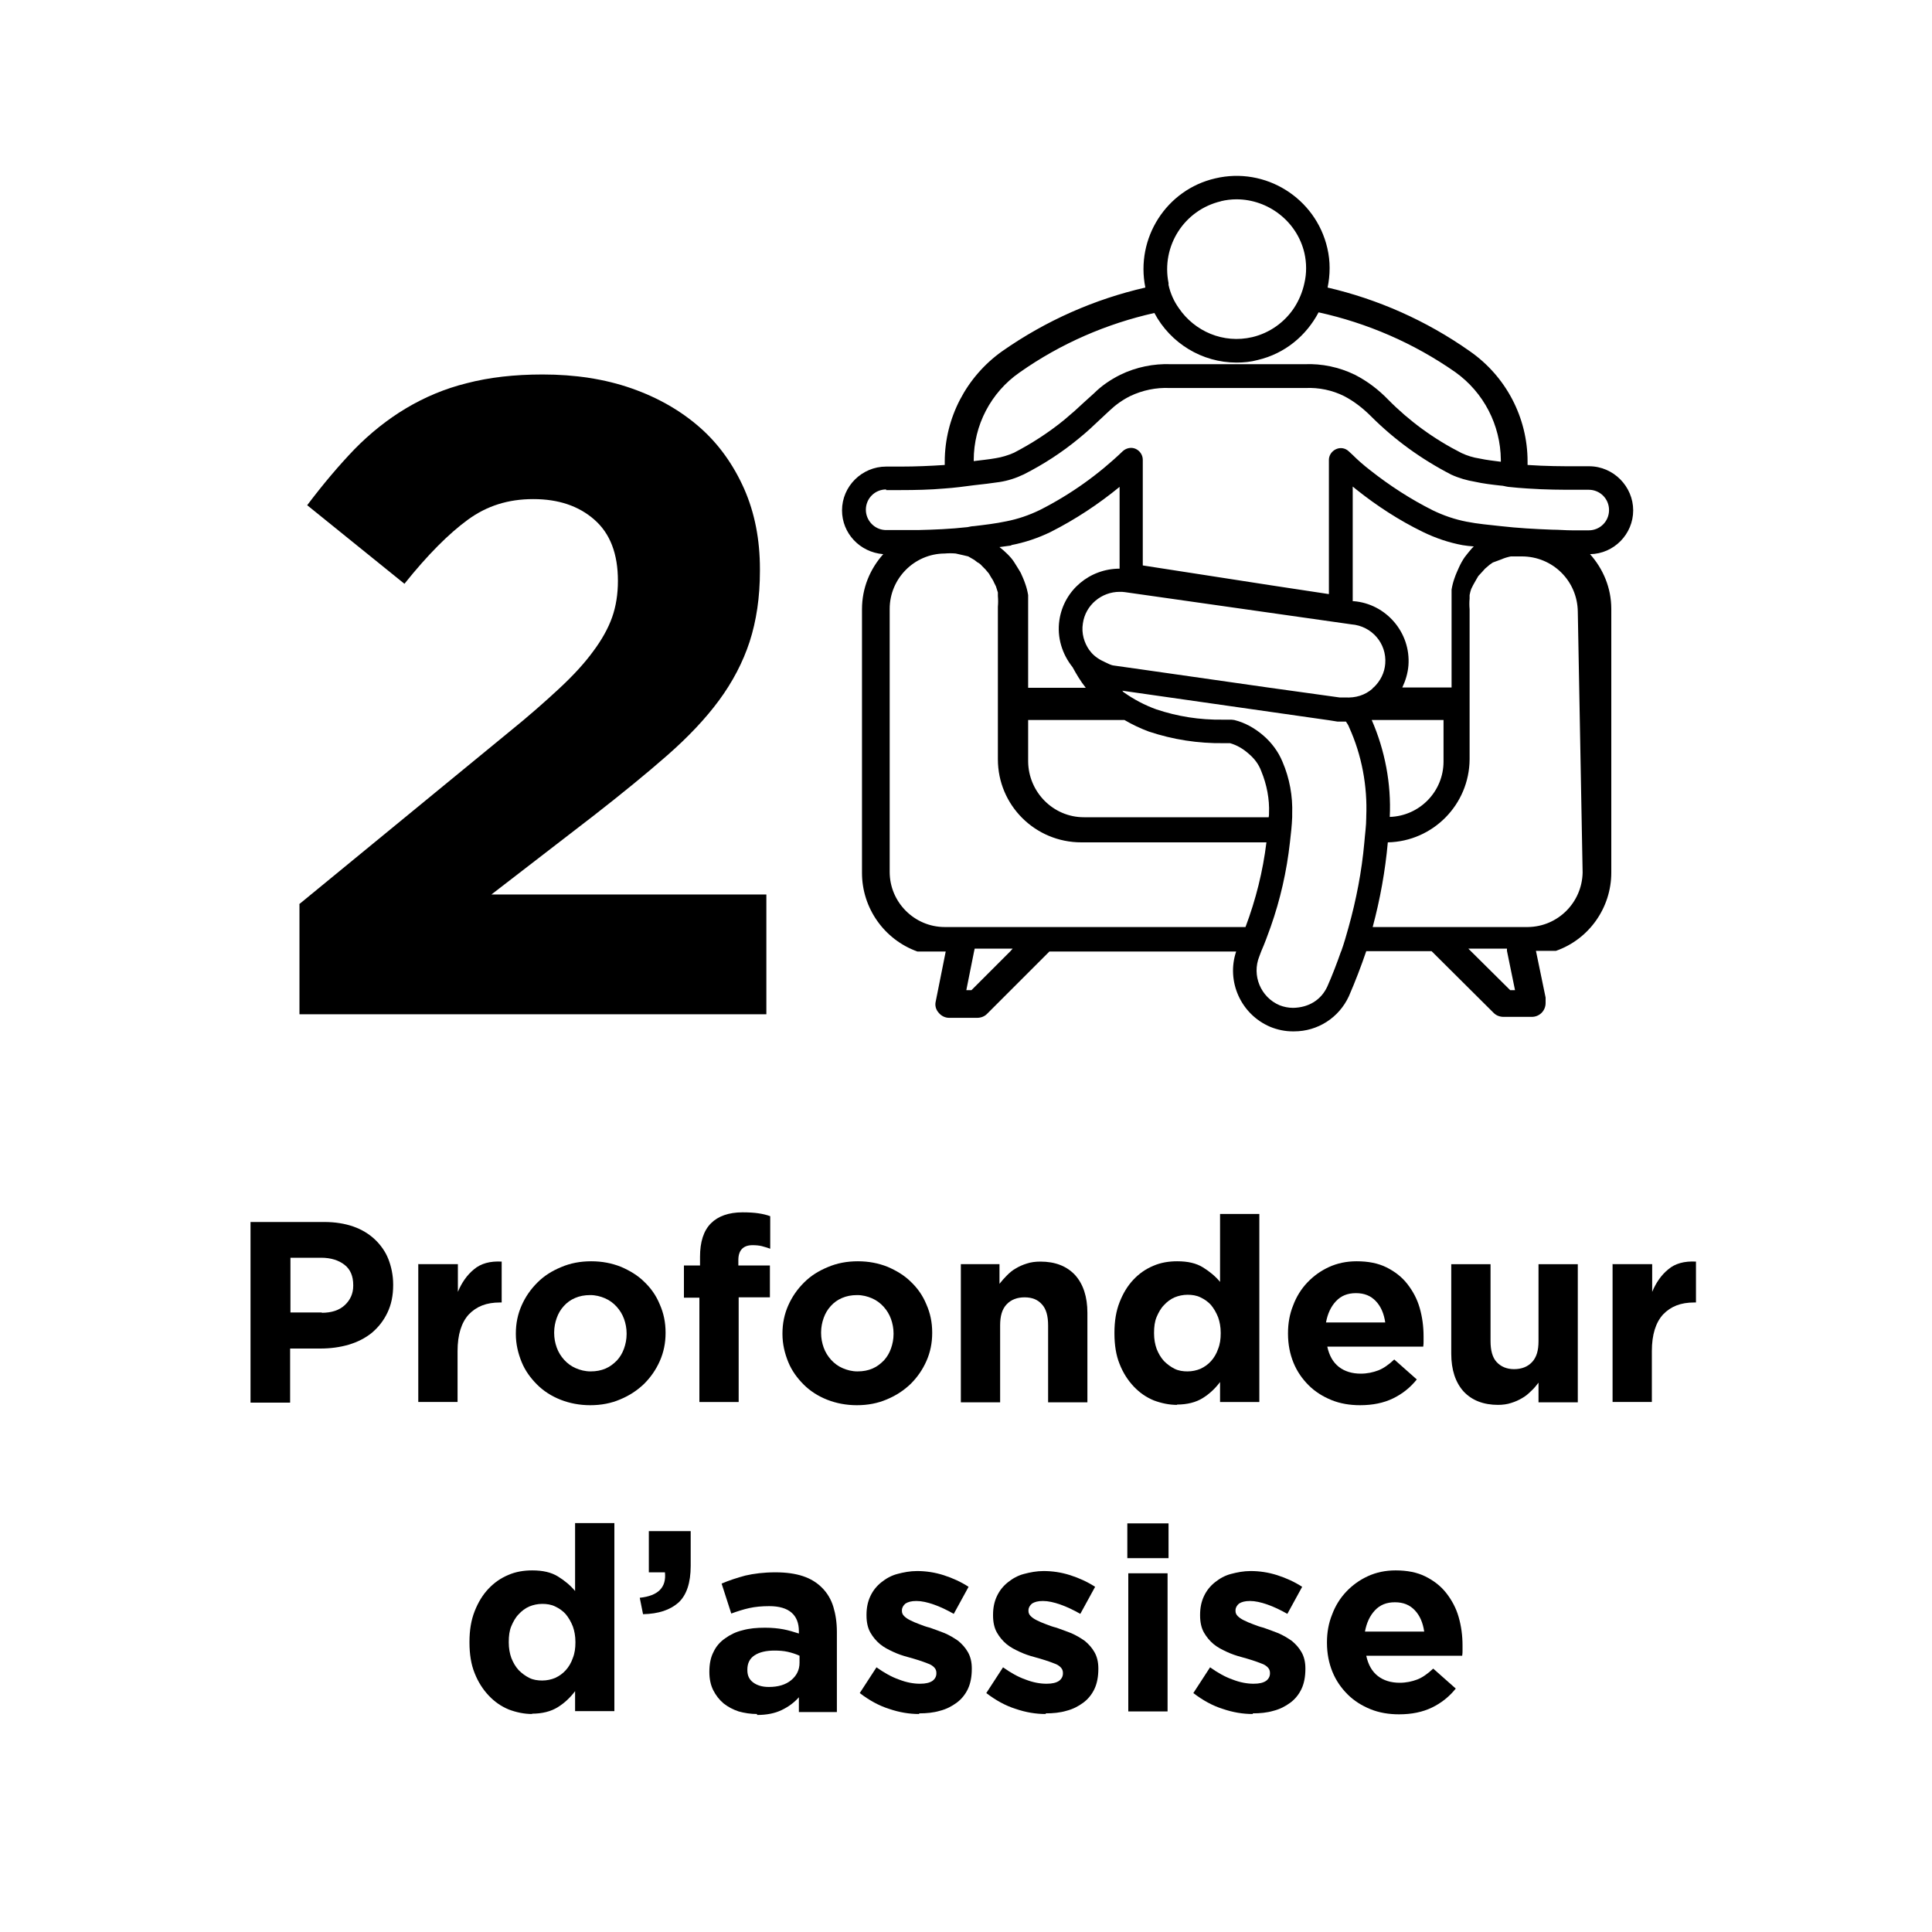 <?xml version="1.0" encoding="UTF-8"?>
<svg id="Calque_1" xmlns="http://www.w3.org/2000/svg" viewBox="0 0 60 60">
  <defs>
    <style>
      .cls-1 {
        isolation: isolate;
      }
    </style>
  </defs>
  <g>
    <path d="M7.78,37.95h2.29c.34,0,.64.05.9.14.26.09.49.23.67.4.18.17.33.38.42.61s.15.5.15.79v.02c0,.33-.06.61-.18.86s-.28.45-.48.62c-.21.17-.45.29-.72.37-.27.08-.57.12-.88.12h-.94v1.68h-1.23v-5.6ZM9.99,40.77c.31,0,.55-.08.72-.24.17-.16.26-.36.26-.6v-.02c0-.28-.09-.49-.27-.63-.18-.14-.42-.22-.73-.22h-.95v1.7h.98Z"/>
    <path d="M13,39.26h1.22v.86c.12-.29.29-.53.5-.7.21-.18.5-.26.86-.24v1.27h-.06c-.41,0-.72.12-.96.37-.23.25-.35.63-.35,1.14v1.58h-1.22v-4.29Z"/>
    <path d="M18.33,43.64c-.33,0-.64-.06-.92-.17-.28-.11-.53-.27-.73-.47s-.37-.43-.48-.7-.18-.56-.18-.87v-.02c0-.31.06-.6.18-.87s.28-.5.49-.71.45-.36.74-.48c.28-.12.59-.18.93-.18s.64.06.92.17c.28.12.53.27.73.47.21.2.37.43.48.7.12.27.18.56.18.87v.02c0,.31-.06.6-.18.87-.12.27-.28.5-.49.71-.21.2-.45.36-.74.48-.28.12-.59.18-.93.18ZM18.34,42.59c.18,0,.33-.03.47-.09s.25-.15.35-.25c.1-.11.17-.23.22-.37s.08-.29.08-.45v-.02c0-.16-.03-.31-.08-.45-.05-.14-.13-.27-.23-.38s-.22-.2-.36-.26c-.14-.06-.29-.1-.46-.1-.18,0-.33.03-.47.09-.14.06-.25.14-.35.25-.1.11-.17.23-.22.37-.05.14-.08.29-.08.45v.02c0,.16.03.31.08.45.05.14.13.27.23.38.1.11.22.2.36.26.14.06.29.1.46.1Z"/>
    <path d="M21.74,40.3h-.5v-1h.5v-.27c0-.46.11-.81.34-1.04.22-.22.55-.34.98-.34.19,0,.36.01.49.03.14.02.26.05.37.09v1.01c-.09-.03-.18-.06-.26-.08-.08-.02-.18-.03-.29-.03-.29,0-.44.16-.44.46v.17h.98v.99h-.97v3.25h-1.22v-3.25Z"/>
    <path d="M26.61,43.64c-.33,0-.64-.06-.92-.17-.28-.11-.53-.27-.73-.47s-.37-.43-.48-.7-.18-.56-.18-.87v-.02c0-.31.06-.6.18-.87s.28-.5.49-.71.45-.36.74-.48c.28-.12.59-.18.93-.18s.64.06.92.17c.28.12.53.27.73.47.21.2.37.43.48.7.12.27.18.56.18.87v.02c0,.31-.06.6-.18.87-.12.27-.28.5-.49.71-.21.2-.45.36-.74.48-.28.12-.59.18-.93.18ZM26.63,42.59c.18,0,.33-.03.47-.09s.25-.15.35-.25c.1-.11.17-.23.22-.37s.08-.29.08-.45v-.02c0-.16-.03-.31-.08-.45-.05-.14-.13-.27-.23-.38s-.22-.2-.36-.26c-.14-.06-.29-.1-.46-.1-.18,0-.33.03-.47.09-.14.06-.25.14-.35.25-.1.11-.17.23-.22.37-.05.14-.08.29-.08.45v.02c0,.16.03.31.08.45.05.14.13.27.23.38.1.11.22.2.36.26.14.06.29.1.46.1Z"/>
    <path d="M29.82,39.26h1.22v.61c.07-.09.15-.18.23-.26s.17-.16.28-.22c.1-.06.21-.11.34-.15.12-.04.26-.06.42-.06.46,0,.82.14,1.08.42.25.28.38.67.38,1.17v2.78h-1.22v-2.39c0-.29-.06-.51-.19-.65-.13-.15-.31-.22-.54-.22s-.42.07-.56.22-.2.36-.2.65v2.39h-1.22v-4.29Z"/>
    <path d="M36.56,43.63c-.25,0-.49-.05-.73-.14-.24-.1-.44-.24-.62-.43-.18-.19-.33-.42-.44-.7-.11-.27-.16-.59-.16-.95v-.02c0-.36.05-.67.16-.95.11-.28.25-.51.43-.7s.38-.33.62-.43c.23-.1.48-.14.74-.14.33,0,.59.06.8.19.21.13.39.28.53.45v-2.11h1.22v5.84h-1.22v-.62c-.15.2-.33.37-.54.5-.21.13-.48.2-.8.2ZM36.88,42.59c.14,0,.28-.03.4-.08.13-.06.24-.14.33-.24.09-.1.17-.23.22-.38.06-.15.08-.31.08-.48v-.02c0-.18-.03-.34-.08-.48-.06-.15-.13-.27-.22-.38-.09-.1-.2-.18-.33-.24-.12-.06-.26-.08-.4-.08s-.28.03-.4.08-.24.14-.33.24c-.1.1-.17.23-.23.37-.06.14-.08.31-.08.49v.02c0,.18.03.34.08.48.06.15.13.27.23.38.1.1.21.18.33.24s.26.08.4.08Z"/>
    <path d="M42.24,43.64c-.32,0-.62-.05-.89-.16-.27-.11-.51-.26-.71-.46-.2-.2-.36-.43-.47-.7s-.17-.57-.17-.9v-.02c0-.3.05-.59.16-.86.1-.27.25-.51.44-.71s.41-.36.67-.48c.26-.12.55-.18.86-.18.36,0,.67.06.93.19.26.13.48.3.65.52.17.22.3.46.38.74s.12.57.12.88c0,.05,0,.1,0,.15,0,.05,0,.11-.01.17h-2.98c.06.28.18.49.36.63.18.14.41.21.68.21.2,0,.38-.04.54-.1s.33-.18.5-.34l.7.62c-.2.25-.45.45-.74.59-.29.14-.63.21-1.02.21ZM43.02,41.07c-.04-.27-.13-.49-.29-.66-.16-.17-.36-.25-.62-.25s-.46.08-.62.25c-.16.17-.26.39-.31.66h1.83Z"/>
    <path d="M46.53,43.63c-.46,0-.82-.14-1.08-.42-.25-.28-.38-.67-.38-1.17v-2.78h1.22v2.39c0,.29.06.51.19.65s.31.22.54.22.42-.07.56-.22c.14-.15.2-.36.2-.65v-2.39h1.22v4.29h-1.22v-.61c-.07.09-.14.18-.23.26-.08.08-.17.16-.28.22-.1.06-.21.11-.34.15-.12.04-.26.06-.42.06Z"/>
    <path d="M50.09,39.26h1.22v.86c.12-.29.29-.53.5-.7.21-.18.5-.26.86-.24v1.27h-.06c-.41,0-.72.12-.96.37-.23.25-.35.63-.35,1.14v1.58h-1.22v-4.29Z"/>
    <path d="M16.53,53.23c-.25,0-.49-.05-.73-.14-.24-.1-.44-.24-.62-.43-.18-.19-.33-.42-.44-.7-.11-.27-.16-.59-.16-.95v-.02c0-.36.05-.67.16-.95.11-.28.25-.51.43-.7s.38-.33.62-.43c.23-.1.48-.14.74-.14.33,0,.59.06.8.19.21.13.39.28.53.45v-2.11h1.22v5.84h-1.22v-.62c-.15.2-.33.37-.54.5-.21.13-.48.2-.8.2ZM16.84,52.19c.14,0,.28-.03.4-.08.13-.06.24-.14.33-.24.09-.1.17-.23.22-.38.06-.15.08-.31.08-.48v-.02c0-.18-.03-.34-.08-.48-.06-.15-.13-.27-.22-.38-.09-.1-.2-.18-.33-.24-.12-.06-.26-.08-.4-.08s-.28.03-.4.08-.24.14-.33.24c-.1.1-.17.23-.23.37-.06.14-.08.31-.08.49v.02c0,.18.03.34.08.48.06.15.13.27.23.38.1.1.21.18.33.24s.26.08.4.08Z"/>
    <path d="M19.87,49.62c.57-.06.83-.32.78-.79h-.5v-1.28h1.3v1.08c0,.53-.13.91-.38,1.14-.26.23-.62.35-1.1.36l-.1-.5Z"/>
    <path d="M23.51,53.23c-.2,0-.39-.03-.57-.08-.18-.06-.33-.14-.47-.25-.13-.11-.24-.25-.32-.41-.08-.16-.12-.35-.12-.56v-.02c0-.23.04-.44.13-.61.08-.17.2-.31.36-.42.15-.11.33-.2.54-.25.21-.06.44-.08.7-.08.22,0,.41.02.57.05.16.03.32.08.48.13v-.07c0-.26-.08-.45-.23-.58-.15-.13-.38-.2-.69-.2-.23,0-.44.02-.62.06-.18.04-.37.1-.56.17l-.3-.93c.23-.1.48-.18.74-.25.26-.06.57-.1.93-.1.34,0,.62.04.86.12s.43.2.59.36.28.36.35.59c.07.23.11.49.11.78v2.49h-1.18v-.46c-.15.17-.33.3-.54.4s-.46.15-.76.15ZM23.88,52.39c.29,0,.52-.07.69-.21.17-.14.26-.32.26-.54v-.22c-.11-.05-.23-.09-.36-.12s-.27-.04-.42-.04c-.26,0-.47.05-.62.15-.15.1-.22.25-.22.44v.02c0,.17.06.29.18.38.12.09.28.14.48.14Z"/>
    <path d="M28.54,53.23c-.3,0-.61-.05-.93-.16-.32-.1-.62-.27-.91-.49l.52-.8c.24.17.47.3.7.38.23.09.45.13.65.13.18,0,.3-.03.39-.09.08-.06.12-.14.12-.23v-.02c0-.06-.02-.12-.07-.17s-.11-.09-.2-.12c-.08-.03-.18-.07-.28-.1s-.22-.07-.34-.1c-.15-.04-.3-.09-.45-.16s-.29-.14-.41-.24-.22-.22-.3-.36c-.08-.14-.12-.32-.12-.53v-.02c0-.22.04-.41.12-.58s.19-.31.34-.43.31-.21.5-.26.39-.09.61-.09c.27,0,.55.04.83.13.28.09.54.21.77.36l-.46.84c-.21-.12-.42-.22-.62-.29-.2-.07-.38-.11-.54-.11s-.26.03-.34.08c-.07.06-.11.13-.11.21v.02c0,.06.02.11.07.16.05.05.11.09.19.13s.17.08.28.12c.1.04.21.08.33.11.15.05.3.11.46.17.16.07.29.15.42.24.12.1.22.21.3.35s.12.31.12.5v.02c0,.24-.04.45-.12.62-.08.17-.2.32-.35.43s-.32.2-.52.25c-.2.06-.42.08-.64.08Z"/>
    <path d="M32.47,53.23c-.3,0-.61-.05-.93-.16-.32-.1-.62-.27-.91-.49l.52-.8c.24.17.47.3.7.38.23.09.45.13.65.13.18,0,.3-.03.39-.09.08-.06.12-.14.12-.23v-.02c0-.06-.02-.12-.07-.17s-.11-.09-.2-.12c-.08-.03-.18-.07-.28-.1s-.22-.07-.34-.1c-.15-.04-.3-.09-.45-.16s-.29-.14-.41-.24-.22-.22-.3-.36c-.08-.14-.12-.32-.12-.53v-.02c0-.22.04-.41.12-.58s.19-.31.34-.43.31-.21.5-.26.39-.09.61-.09c.27,0,.55.04.83.13.28.09.54.21.77.36l-.46.84c-.21-.12-.42-.22-.62-.29-.2-.07-.38-.11-.54-.11s-.26.03-.34.08c-.07.06-.11.13-.11.21v.02c0,.06.02.11.07.16.05.05.11.09.19.13s.17.08.28.12c.1.04.21.08.33.11.15.05.3.11.46.17.16.07.29.15.42.24.12.1.22.21.3.35s.12.31.12.5v.02c0,.24-.04.45-.12.62-.08.17-.2.32-.35.43s-.32.2-.52.25c-.2.06-.42.08-.64.08Z"/>
    <path d="M35.01,47.31h1.28v1.08h-1.28v-1.08ZM35.04,48.86h1.22v4.29h-1.22v-4.29Z"/>
    <path d="M38.9,53.23c-.3,0-.61-.05-.93-.16-.32-.1-.62-.27-.91-.49l.52-.8c.24.17.47.3.7.38.23.09.45.13.65.13.18,0,.3-.03.39-.09.08-.06.12-.14.12-.23v-.02c0-.06-.02-.12-.07-.17s-.11-.09-.2-.12c-.08-.03-.18-.07-.28-.1s-.22-.07-.34-.1c-.15-.04-.3-.09-.45-.16s-.29-.14-.41-.24-.22-.22-.3-.36c-.08-.14-.12-.32-.12-.53v-.02c0-.22.04-.41.12-.58s.19-.31.34-.43.31-.21.5-.26.39-.09.61-.09c.27,0,.55.04.83.13.28.09.54.21.77.36l-.46.84c-.21-.12-.42-.22-.62-.29-.2-.07-.38-.11-.54-.11s-.26.03-.34.08c-.07.06-.11.13-.11.21v.02c0,.06.02.11.07.16.05.05.11.09.19.13s.17.08.28.12c.1.04.21.08.33.11.15.05.3.11.46.17.16.07.29.15.42.24.12.1.22.21.3.35s.12.31.12.5v.02c0,.24-.04.45-.12.62-.08.17-.2.32-.35.43s-.32.2-.52.25c-.2.06-.42.08-.64.08Z"/>
    <path d="M43.45,53.24c-.32,0-.62-.05-.89-.16-.27-.11-.51-.26-.71-.46-.2-.2-.36-.43-.47-.7s-.17-.57-.17-.9v-.02c0-.3.05-.59.16-.86.1-.27.25-.51.44-.71s.41-.36.67-.48c.26-.12.55-.18.86-.18.36,0,.67.06.93.19.26.13.48.3.65.52.17.22.3.46.38.74s.12.57.12.88c0,.05,0,.1,0,.15,0,.05,0,.11-.01.17h-2.98c.06.28.18.49.36.63.18.14.41.21.68.21.2,0,.38-.04.54-.1s.33-.18.5-.34l.7.62c-.2.25-.45.45-.74.59-.29.14-.63.21-1.02.21ZM44.23,50.67c-.04-.27-.13-.49-.29-.66-.16-.17-.36-.25-.62-.25s-.46.08-.62.25c-.16.17-.26.39-.31.66h1.83Z"/>
  </g>
  <g>
    <g id="Mode_Isolation">
      <g class="cls-1">
        <path d="M9.28,28.09l6.52-5.35c.62-.5,1.14-.96,1.57-1.36s.78-.78,1.05-1.15c.27-.36.47-.72.59-1.06.12-.34.18-.72.18-1.13,0-.84-.24-1.47-.73-1.9-.49-.43-1.12-.64-1.9-.64s-1.44.21-2.03.64c-.59.43-1.25,1.09-1.97,1.99l-3.02-2.44c.49-.65.98-1.23,1.47-1.74.49-.5,1.03-.93,1.6-1.27.57-.34,1.2-.61,1.89-.78.69-.18,1.47-.27,2.35-.27,1.01,0,1.93.14,2.76.43.83.29,1.54.7,2.13,1.22s1.04,1.16,1.37,1.9c.33.75.49,1.58.49,2.49v.06c0,.82-.11,1.55-.32,2.2-.21.64-.53,1.25-.95,1.82s-.96,1.14-1.61,1.71-1.41,1.19-2.27,1.86l-3.19,2.46h8.54v3.72h-14.5v-3.42Z"/>
      </g>
    </g>
    <path d="M27.43,17.21c-.41.46-.66,1.05-.66,1.71v8.19c0,1.09.69,2.07,1.72,2.44h.88s-.31,1.55-.31,1.55c-.03.12,0,.25.09.35.08.1.2.16.33.16h.86c.12,0,.23-.04.31-.12l1.94-1.94h5.8c-.31.92.14,1.95,1.06,2.34.22.09.46.14.69.14.02,0,.03,0,.05,0,.73,0,1.39-.42,1.7-1.09.2-.46.38-.93.54-1.4h2.03s1.93,1.92,1.93,1.92c.08.08.19.12.31.12h.87c.24,0,.43-.19.43-.43,0-.06,0-.11,0-.17l-.3-1.45h.62c1.03-.36,1.72-1.34,1.72-2.43v-8.19c0-.65-.25-1.24-.66-1.7.74-.01,1.34-.62,1.34-1.36s-.61-1.37-1.37-1.37h-.46c-.35,0-.87,0-1.45-.04v-.11c0-1.36-.67-2.64-1.79-3.42-1.36-.96-2.87-1.62-4.42-1.98.08-.39.09-.81-.01-1.23-.36-1.55-1.92-2.53-3.48-2.16-1.52.35-2.48,1.86-2.17,3.39-1.57.36-3.08,1.02-4.45,1.98-1.11.79-1.78,2.07-1.78,3.43v.1c-.45.03-.91.05-1.36.05h-.46c-.75,0-1.37.61-1.37,1.36,0,.71.55,1.3,1.28,1.36ZM27.52,15.22h.46c.45,0,.91-.01,1.36-.05.3-.02.6-.06.9-.1.27-.03.54-.06.8-.1.26-.04.51-.12.76-.24.61-.31,1.18-.68,1.7-1.11.26-.21.46-.4.66-.59l.3-.28c.19-.18.4-.33.64-.45.38-.18.8-.27,1.23-.25h4.21c.42-.02.84.07,1.2.25.31.16.59.38.84.63.73.73,1.56,1.33,2.49,1.81.24.11.49.18.73.22.27.06.53.09.8.12.08,0,.16.03.24.04.2.02.4.04.59.05.58.04,1.1.04,1.45.04h.46c.35,0,.63.28.63.63s-.28.63-.63.63h-.51c-.21,0-.42-.02-.62-.02-.54-.02-1.07-.05-1.6-.11-.36-.04-.72-.07-1.07-.14-.36-.07-.71-.19-1.04-.35-.68-.34-1.33-.76-1.94-1.24-.22-.17-.4-.33-.55-.48l-.13-.12c-.11-.1-.26-.12-.39-.06-.13.06-.22.19-.22.33v4.17l-1.78-.27-4-.62v-3.28c0-.15-.09-.28-.22-.34-.13-.06-.29-.03-.4.07-.76.73-1.63,1.35-2.58,1.83-.33.16-.68.28-1.04.35-.33.07-.67.11-1.01.15-.07,0-.13.02-.19.03-.53.06-1.06.08-1.5.09-.22,0-.43,0-.59,0h-.48c-.33-.02-.59-.3-.59-.63,0-.35.28-.63.63-.63ZM41.65,29.54c-.13.37-.27.74-.43,1.1-.19.41-.57.65-1.06.66-.15,0-.29-.03-.42-.08-.59-.25-.87-.93-.63-1.52.02-.05.04-.11.06-.16.11-.25.2-.5.29-.75.3-.85.5-1.73.6-2.63.03-.26.06-.52.07-.78,0-.03,0-.06,0-.1.02-.55-.08-1.11-.3-1.62-.13-.32-.35-.61-.61-.83-.26-.22-.56-.39-.89-.47,0,0,0,0,0,0-.03,0-.06-.01-.09-.01h-.26c-.73.01-1.41-.1-2.07-.32-.36-.13-.7-.31-1.01-.53-.02-.01-.03-.04-.05-.05l6.44.92.25.04h.19s.05,0,.07,0c.04.06.08.12.1.18.39.86.57,1.82.53,2.77,0,.01,0,.02,0,.03,0,.26-.04.52-.06.78-.08.89-.25,1.77-.49,2.63-.07.25-.14.5-.23.75ZM42.65,21.35s-.02.03-.03.04c-.23.2-.52.29-.85.27h-.17s-2.23-.31-2.23-.31l-3.92-.56-.85-.12c-.1-.01-.18-.06-.27-.1-.18-.08-.34-.18-.46-.33-.01-.02-.02-.03-.04-.05-.16-.23-.25-.52-.2-.83.08-.57.58-.98,1.14-.98.06,0,.11,0,.17.01h0l7.03,1c.63.05,1.1.59,1.05,1.22-.02.28-.15.54-.36.74ZM31.4,16.93c.42-.08.84-.22,1.23-.41.77-.39,1.48-.86,2.14-1.4v2.54c-.92,0-1.73.66-1.87,1.6-.08.54.09,1.06.41,1.46.12.22.25.44.41.64h-1.79v-2.44c0-.12,0-.24,0-.36v-.08c-.02-.12-.05-.24-.09-.35-.04-.12-.09-.23-.14-.34,0,0-.13-.22-.19-.31-.06-.1-.14-.19-.22-.27-.08-.08-.16-.15-.25-.22.12-.02.25-.03.37-.05ZM31.92,22.36h3c.24.14.49.26.76.36.75.25,1.53.37,2.32.36h.2c.21.06.4.17.57.32.18.15.32.33.4.55.17.41.26.87.24,1.31,0,.04,0,.08-.01.12h-5.74c-.95,0-1.72-.78-1.73-1.73v-1.29ZM42.6,22.36h2.23v1.29c0,.93-.74,1.69-1.67,1.72.05-1.03-.15-2.07-.56-3.01ZM43.55,21.35c.1-.21.17-.44.19-.68.08-1.03-.7-1.92-1.7-2h-.03v-3.56s.07.06.11.09c.64.51,1.33.96,2.07,1.32.39.19.8.33,1.23.41.11.02.23.03.35.04l-.06.06c-.08.09-.15.18-.22.27-.07.1-.13.21-.18.32-.05.11-.1.22-.14.34-.04.11-.07.23-.09.35v.07c0,.13,0,.25,0,.38v2.59h-1.51ZM30.17,30.75h-.16l.24-1.2.02-.09h1.19-.01s-.08.09-.08.09l-1.2,1.2ZM29.34,28.79c-.94,0-1.71-.77-1.71-1.71,0,0,0,0,0-.01v-8.16c0-.94.76-1.71,1.7-1.72h.01c.11-.01.23-.01.34,0,.1.02.39.09.39.09l.19.11.09.07c.06.03.11.07.15.12l.1.1.11.13.07.12s.07.1.09.16l.06.12.06.19v.11c.01.11.01.22,0,.33v4.74c0,1.43,1.16,2.58,2.59,2.58h5.75c-.11.9-.33,1.78-.65,2.63h-9.33ZM47.05,30.75h-.15l-1.23-1.22-.07-.07h1.2v.07s.25,1.22.25,1.22ZM47.45,28.79h-4.82c.23-.86.39-1.74.47-2.63,1.4-.03,2.53-1.17,2.54-2.58v-4.66c-.01-.11-.01-.22,0-.33v-.11c.01-.06.03-.13.05-.19l.06-.12.09-.16.07-.12.12-.13.09-.1.14-.12.1-.07.27-.1c.09-.04.19-.07.29-.09.11,0,.23,0,.34,0,.96,0,1.73.76,1.74,1.72l.15,8.1c-.02.93-.77,1.68-1.7,1.69ZM37.91,6.25c.16-.04.33-.06.49-.06.98,0,1.88.68,2.11,1.67.07.31.07.63,0,.93-.06.28-.17.54-.32.77-.29.44-.75.78-1.3.91-.9.21-1.79-.18-2.28-.9-.15-.21-.26-.45-.32-.72,0-.02,0-.04,0-.06-.23-1.14.48-2.27,1.63-2.54ZM30.24,14.29c0-1.08.53-2.1,1.42-2.72,1.29-.91,2.72-1.52,4.19-1.85.5.94,1.48,1.54,2.55,1.54.22,0,.44-.02.66-.08.85-.2,1.51-.76,1.89-1.48,1.5.33,2.95.95,4.25,1.86.88.63,1.4,1.64,1.41,2.72v.06c-.22-.03-.43-.05-.66-.1-.2-.03-.39-.09-.56-.17-.85-.43-1.62-.99-2.28-1.66-.3-.31-.64-.57-1.03-.77-.49-.24-1.03-.35-1.55-.33h-4.17c-.53-.02-1.08.09-1.57.33-.3.15-.58.34-.81.57l-.31.28c-.19.18-.38.35-.62.55-.49.4-1.02.74-1.56,1.02-.18.08-.38.14-.57.17-.22.04-.45.06-.68.09v-.05Z"/>
  </g>
</svg>